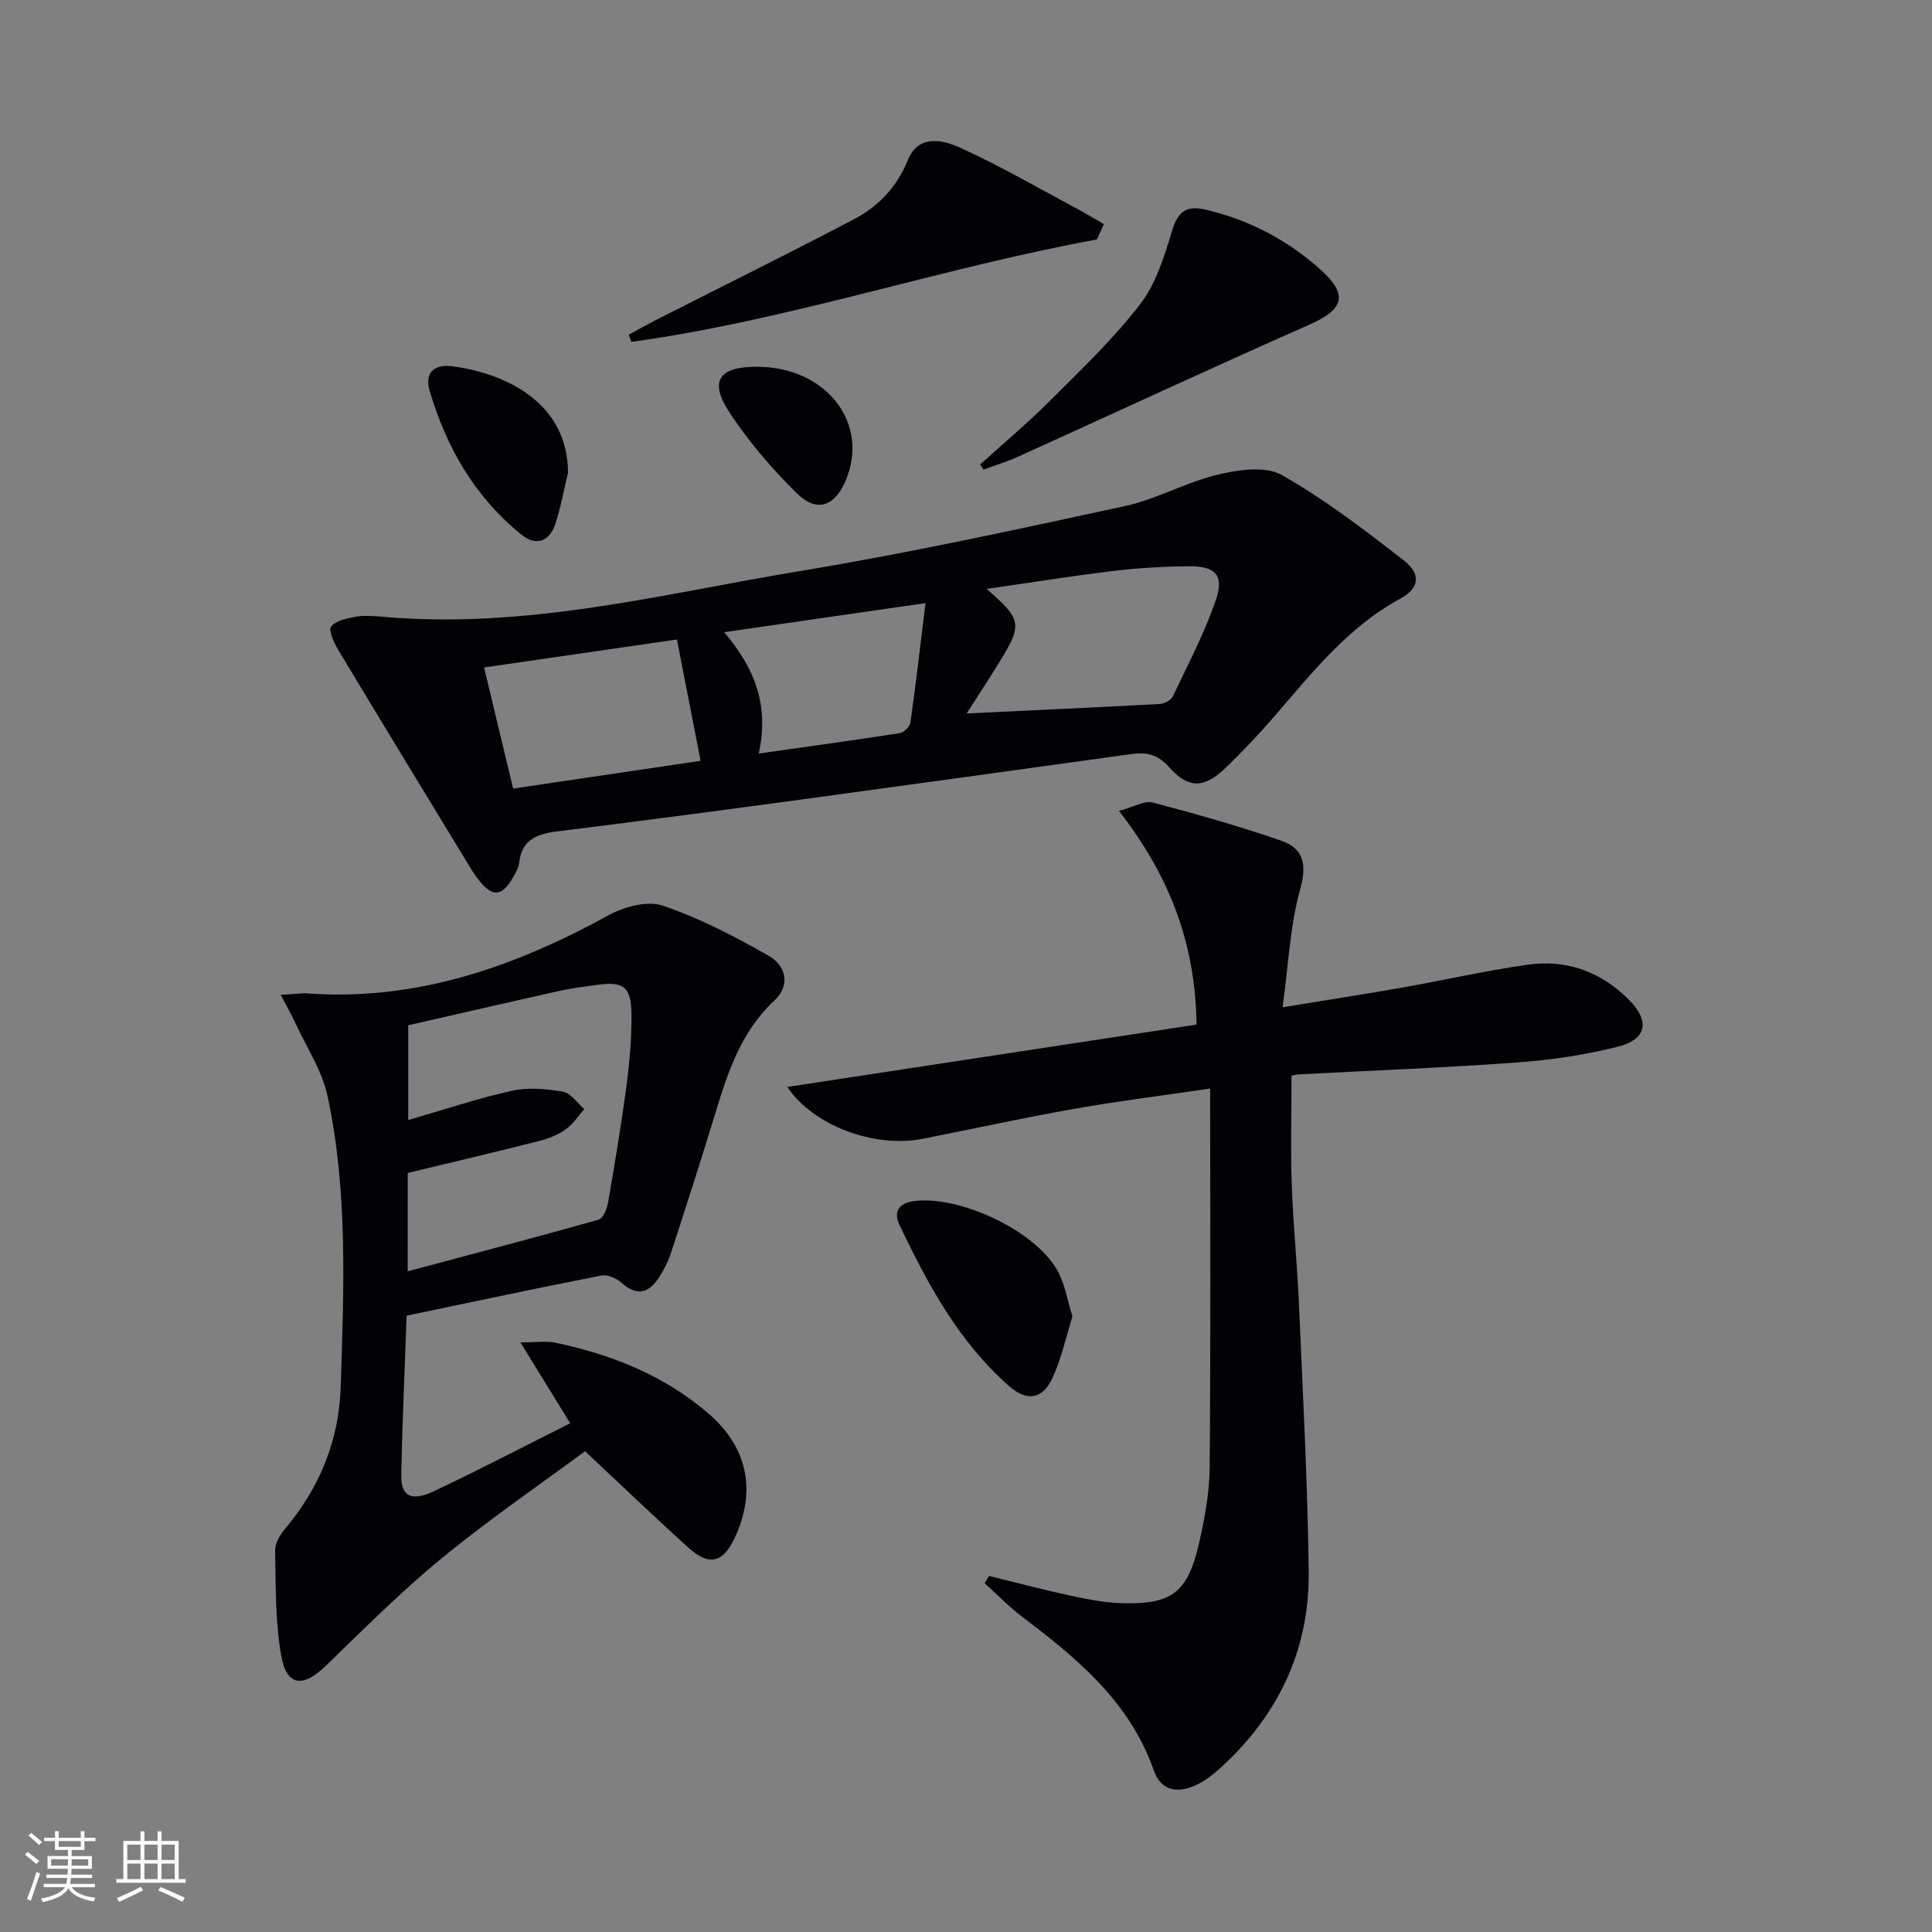 <svg enable-background="new 0 0 400 400" viewBox="0 0 400 400" xmlns="http://www.w3.org/2000/svg"><rect x="0" y="0" width="400" height="400" fill="#808080" stroke="none"/><g fill="#010106"><path d="m204.76 326.28c5.42 1.33 10.83 2.76 16.28 3.95 3.55.77 7.17 1.54 10.78 1.67 10.76.39 14.03-2.02 16.45-12.48 1.19-5.15 2.14-10.49 2.18-15.76.22-25.77.1-51.54.1-78.29-10.39 1.53-19.36 2.64-28.25 4.22-10.45 1.85-20.82 4.12-31.23 6.18-10.08 2-22.71-2.74-28.07-10.73 28.3-4.31 56.48-8.61 84.73-12.91-.22-16.9-5.65-30.87-16.06-44.24 3.13-.84 5.28-2.18 6.96-1.74 8.96 2.35 17.89 4.88 26.64 7.91 4.52 1.57 5.39 4.77 3.94 9.95-2.11 7.54-2.43 15.58-3.67 24.54 9.24-1.52 17.04-2.72 24.82-4.09 8.66-1.53 17.24-3.5 25.94-4.73 8.02-1.14 15.13 1.43 20.9 7.21 4.47 4.48 3.79 8.27-2.34 9.79-6.72 1.68-13.69 2.73-20.6 3.23-15.09 1.1-30.22 1.67-45.34 2.48-.63.03-1.26.22-1.53.27 0 7.69-.2 15.1.05 22.5.29 8.3 1.14 16.57 1.5 24.86.79 18.45 1.8 36.89 2.01 55.35.19 16.33-6.45 29.99-18.6 40.91-1.47 1.32-3.14 2.54-4.92 3.34-3.73 1.67-7.09 1.06-8.55-3.13-4.95-14.13-15.76-23.13-27.15-31.72-2.8-2.11-5.26-4.68-7.87-7.03.3-.49.6-1 .9-1.51z"/><path d="m78.15 127.6c30.49 2.91 58.82-4.63 87.39-9.35 22.56-3.73 44.95-8.62 67.31-13.46 6.57-1.42 12.68-4.94 19.24-6.51 4.25-1.02 9.86-1.87 13.25.05 8.92 5.03 17.14 11.37 25.27 17.67 3.64 2.82 3.31 5.78-.69 7.95-10.87 5.89-18.26 15.32-26.09 24.38-3.15 3.65-6.49 7.15-9.94 10.52-4.5 4.39-7.8 4.56-11.87-.05-2.37-2.68-4.76-3.1-7.86-2.67-23.51 3.26-47.01 6.52-70.53 9.71-15.95 2.16-31.91 4.26-47.88 6.24-4.21.52-7.68 1.46-8.25 6.49-.13 1.1-.76 2.19-1.34 3.18-2.3 3.93-4.19 4.06-7.09.39-1.13-1.43-2.03-3.04-2.98-4.6-8.71-14.32-17.44-28.63-26.07-43-.88-1.47-2.07-4.11-1.46-4.84 1.05-1.26 3.34-1.69 5.19-2.03 1.76-.32 3.64-.07 4.4-.07zm121.98 20.11c13.45-.64 26.66-1.24 39.86-1.95.98-.05 2.42-.72 2.79-1.51 3.14-6.58 6.56-13.09 8.93-19.96 1.79-5.19-.03-7.1-5.57-7.05-5.14.04-10.31.33-15.42.94-8.62 1.04-17.19 2.42-26.44 3.75 7.23 6.3 7.41 7.35 2.86 14.78-2.3 3.77-4.75 7.46-7.01 11zm-59.98-15.31c-12.83 1.86-26.2 3.8-39.93 5.79 2.09 8.7 4 16.68 6.02 25.08 13.4-1.98 26.27-3.89 38.81-5.75-1.65-8.45-3.21-16.47-4.9-25.12zm16.94 23.61c10.27-1.46 19.74-2.75 29.18-4.22.86-.13 2.1-1.33 2.22-2.16 1.13-7.97 2.05-15.97 3.13-24.76-14.49 2.09-27.71 4-41.69 6.02 6.47 7.62 9.33 15.29 7.16 25.12z"/><path d="m58.13 205.97c2.7-.14 4.18-.38 5.64-.28 22.53 1.57 42.73-5.51 62.13-16.15 3.25-1.78 8.08-3.13 11.3-2.04 7.6 2.56 14.87 6.35 21.87 10.34 4.01 2.29 4.39 6.4 1.29 9.28-6.94 6.44-9.68 14.88-12.3 23.5-2.94 9.67-6.05 19.29-9.18 28.9-.56 1.72-1.43 3.38-2.41 4.91-2.1 3.29-4.57 4.04-7.79 1.15-1.05-.94-2.93-1.74-4.21-1.49-13.32 2.61-26.59 5.45-40.28 8.3-.39 11.1-.9 22.05-1.12 33-.09 4.39 2.07 5.57 6.77 3.35 9.44-4.46 18.7-9.3 28.21-14.07-3.4-5.52-6.55-10.65-10.3-16.74 3.36 0 5.35-.33 7.18.05 11.69 2.45 22.57 6.77 31.75 14.67 8.07 6.95 9.96 15.92 5.5 25.62-2.42 5.26-5.31 6.06-9.57 2.23-7.04-6.35-13.87-12.92-21.48-20.04-9.21 6.82-19.76 14.03-29.62 22.11-8.46 6.93-16.21 14.73-24.09 22.35-4.75 4.59-8.12 4.21-9.23-2.29-1.21-7.07-1.08-14.38-1.23-21.6-.03-1.49.99-3.24 2.02-4.46 7.22-8.57 11.23-18.37 11.57-29.58.62-20.13 1.52-40.31-2.76-60.16-1.12-5.17-4.27-9.91-6.54-14.82-.8-1.73-1.74-3.39-3.12-6.04zm26.28 57.24c13.73-3.67 26.66-7.06 39.52-10.69.93-.26 1.74-2.24 1.96-3.54 1.39-7.99 2.73-16 3.8-24.04.65-4.93 1.08-9.92 1.05-14.88-.04-5.81-1.66-6.95-7.29-6.13-2.46.36-4.94.63-7.36 1.17-10.61 2.36-21.21 4.81-31.57 7.17v19.62c7.45-2.15 14.34-4.48 21.41-6.04 3.38-.75 7.15-.43 10.62.17 1.63.28 2.96 2.35 4.42 3.61-1.26 1.42-2.33 3.11-3.84 4.18-1.59 1.13-3.54 1.91-5.44 2.4-8.94 2.27-17.91 4.38-27.27 6.64-.01 5.68-.01 12.1-.01 20.36z"/><path d="m227.1 49.58c-32.39 5.91-63.7 16.69-96.4 21.21-.17-.5-.34-1-.52-1.49 1.96-1.06 3.89-2.17 5.87-3.17 13.6-6.91 27.29-13.67 40.79-20.76 5.06-2.66 8.88-6.68 11.14-12.27 2.13-5.27 7.14-4.19 10.74-2.55 8.26 3.75 16.15 8.33 24.17 12.61 1.92 1.02 3.77 2.16 5.65 3.25-.47 1.05-.95 2.11-1.44 3.17z"/><path d="m202.93 96.17c4.85-4.4 9.88-8.62 14.51-13.25 6.44-6.45 13.12-12.78 18.64-19.97 3.29-4.28 5.01-9.96 6.61-15.26 1.19-3.93 3.02-5.19 6.81-4.31 9.09 2.12 17.12 6.31 24.01 12.54 5.7 5.16 4.68 8.16-2.4 11.29-20.16 8.9-40.14 18.2-60.21 27.29-2.35 1.07-4.84 1.83-7.27 2.73-.24-.35-.47-.71-.7-1.06z"/><path d="m222.04 272.56c-1.37 4.36-2.3 8.78-4.15 12.76-2.02 4.36-5.26 4.9-8.88 1.73-10.49-9.18-16.95-21.19-22.82-33.53-1.17-2.47-.26-4.41 2.99-4.84 9.39-1.24 25.06 6.01 29.73 14.34 1.57 2.79 2.07 6.17 3.13 9.54z"/><path d="m117.6 97.88c-.85 3.53-1.49 7.13-2.62 10.57-1.19 3.63-3.95 4.71-6.98 2.27-9.64-7.75-15.56-18.04-19.03-29.73-1.1-3.7.74-5.7 4.83-5.14 11.53 1.59 23.77 7.88 23.8 22.03z"/><path d="m156.79 75.93c14.3.07 23.32 11.68 18.3 23.57-2.24 5.3-5.95 6.71-10.03 2.71-5.17-5.06-9.98-10.69-13.96-16.71-4.38-6.63-2.3-9.6 5.69-9.57z"/></g><path d="m5.17 384 .55-.58c.85.61 1.65 1.24 2.4 1.87l-.59.64c-.83-.73-1.62-1.38-2.36-1.93m1.22 9.53-.82-.34c.71-1.76 1.37-3.64 1.98-5.63.24.13.5.25.76.36-.6 1.67-1.24 3.54-1.92 5.61m-.5-13.5.57-.54c.56.44 1.31 1.06 2.26 1.87l-.64.64c-.68-.66-1.41-1.32-2.19-1.97m3.25.46h2.24v-1.36h.77v1.36h4.57v-1.36h.76v1.36h2.28v.69h-2.28v1.84h-2.64v1.26h4.18v2.64h-4.21c0 .45-.02.86-.05 1.21h4.32v.69h-4.38c-.04.34-.1.75-.19 1.22h5.15v.69h-4.82c.87 1.19 2.51 1.92 4.93 2.19-.17.32-.3.57-.37.76-2.77-.49-4.52-1.41-5.26-2.76-.56 1.26-2.3 2.23-5.24 2.9-.12-.24-.26-.48-.43-.72 2.73-.55 4.38-1.34 4.96-2.38h-4.38v-.69h4.65c.1-.38.17-.79.21-1.22h-4.32v-.69h4.4c.03-.34.05-.75.05-1.21h-4.2v-2.64h4.23v-1.26h-2.69v-1.84h-2.24zm1.46 4.46v1.29h3.45c.01-.4.02-.57.01-.53v-.32-.45h-3.46zm1.55-2.59h4.57v-1.19h-4.57zm6.11 2.59h-3.42v.77c-.01.19-.01.37-.02.53h3.44z" fill="#fafafc"/><path d="m32.63 379.16h.82v1.98h3.54v7.89h1.46v.78h-14.37v-.78h1.46v-7.89h3.54v-1.98h.82v1.98h2.73zm-3.49 11.48.5.73c-1.61.82-3.28 1.63-5 2.41-.13-.27-.28-.55-.44-.82 1.75-.72 3.4-1.49 4.94-2.32m-2.78-5.55h2.73v-3.18h-2.73zm0 3.95h2.73v-3.2h-2.73zm3.54-3.95h2.73v-3.18h-2.73zm0 3.95h2.73v-3.2h-2.73zm7.89 4.68c-1.84-.92-3.51-1.7-5.02-2.32l.45-.73c1.89.8 3.57 1.55 5.04 2.23zm-1.62-11.81h-2.73v3.18h2.73zm-2.73 7.13h2.73v-3.2h-2.73z" fill="#fafafc"/></svg>